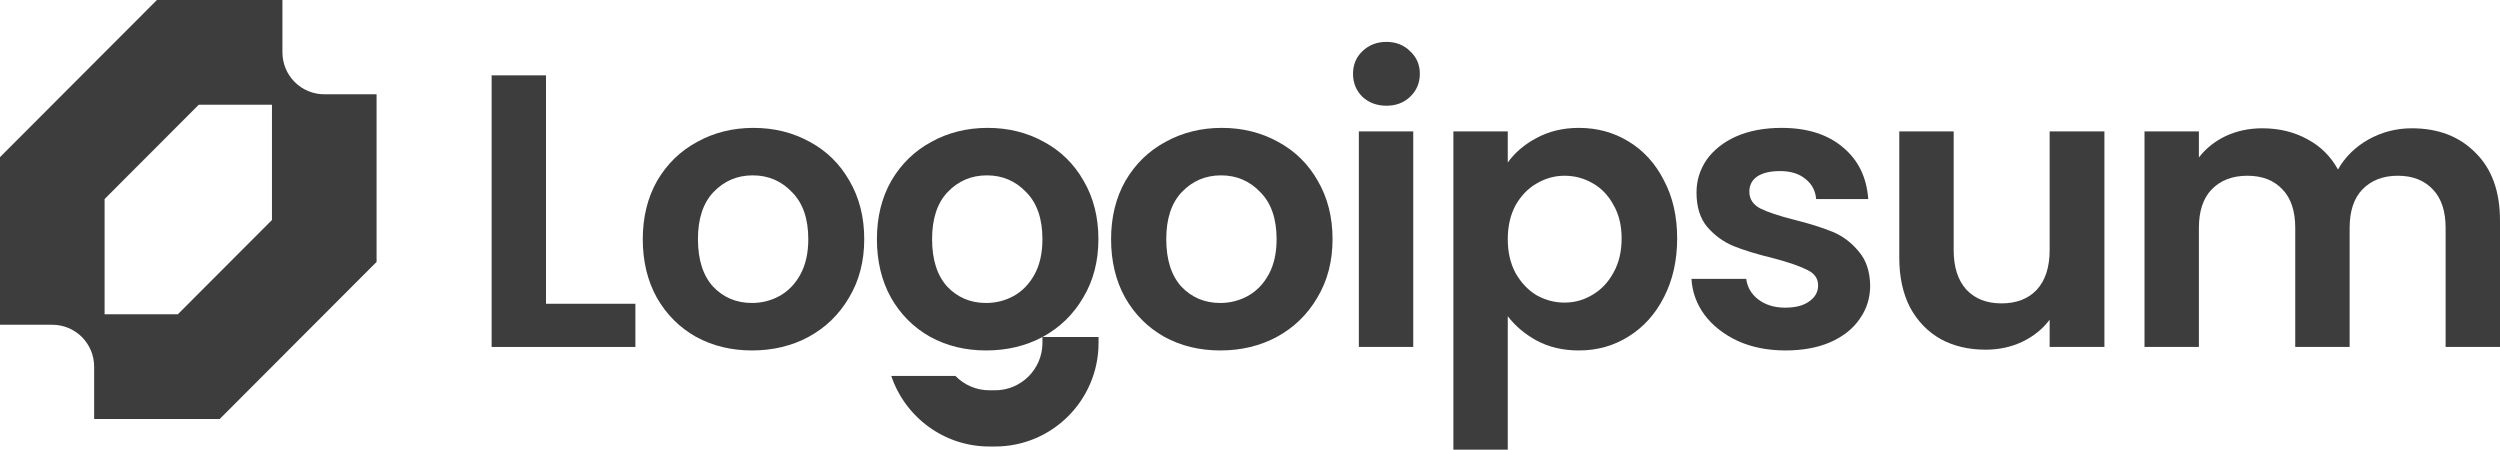 <svg width="111" height="20" viewBox="0 0 111 20" fill="none" xmlns="http://www.w3.org/2000/svg">
<g clip-path="url(#clip0_2072_1767)">
<path fill-rule="evenodd" clip-rule="evenodd" d="M0 6.977V14.419H2.322C2.566 14.419 2.808 14.467 3.033 14.56C3.258 14.654 3.463 14.791 3.636 14.963C3.808 15.136 3.945 15.341 4.039 15.567C4.132 15.793 4.18 16.035 4.18 16.279V18.605H9.753L16.72 11.628V4.186H14.398C14.153 4.186 13.912 4.138 13.687 4.044C13.461 3.951 13.256 3.814 13.084 3.641C12.911 3.468 12.774 3.263 12.681 3.038C12.588 2.812 12.54 2.57 12.54 2.326V0H6.967L0 6.977ZM7.895 13.954H4.644V8.837L8.824 4.651H12.075V9.767L7.895 13.954Z" fill="#3D3D3D"/>
<path d="M107.084 5.696C108.257 5.696 109.2 6.059 109.913 6.784C110.638 7.498 111 8.5 111 9.79V15.405H108.585V10.118C108.585 9.37 108.395 8.8 108.016 8.408C107.636 8.005 107.119 7.803 106.463 7.803C105.808 7.803 105.284 8.005 104.893 8.408C104.514 8.8 104.324 9.37 104.324 10.118V15.405H101.909V10.118C101.909 9.37 101.719 8.8 101.34 8.408C100.96 8.005 100.443 7.803 99.787 7.803C99.12 7.803 98.591 8.005 98.2 8.408C97.821 8.8 97.631 9.37 97.631 10.118V15.405H95.216V5.834H97.631V6.991C97.942 6.588 98.338 6.272 98.821 6.041C99.316 5.811 99.856 5.696 100.443 5.696C101.19 5.696 101.857 5.857 102.444 6.18C103.03 6.49 103.485 6.94 103.806 7.527C104.117 6.974 104.566 6.531 105.152 6.197C105.75 5.863 106.394 5.696 107.084 5.696Z" fill="#3D3D3D"/>
<path d="M93.436 5.834V15.405H91.004V14.195C90.694 14.61 90.285 14.938 89.779 15.18C89.285 15.411 88.744 15.526 88.157 15.526C87.41 15.526 86.749 15.37 86.174 15.059C85.599 14.737 85.145 14.27 84.811 13.66C84.489 13.038 84.328 12.301 84.328 11.449V5.834H86.743V11.103C86.743 11.863 86.933 12.451 87.312 12.865C87.692 13.268 88.209 13.47 88.865 13.47C89.532 13.47 90.055 13.268 90.434 12.865C90.814 12.451 91.004 11.863 91.004 11.103V5.834H93.436Z" fill="#3D3D3D"/>
<path d="M79.275 15.56C78.493 15.56 77.791 15.422 77.171 15.145C76.55 14.857 76.055 14.472 75.687 13.988C75.331 13.504 75.135 12.969 75.101 12.381H77.533C77.579 12.75 77.757 13.055 78.068 13.297C78.39 13.539 78.786 13.66 79.258 13.66C79.718 13.66 80.075 13.568 80.327 13.383C80.592 13.199 80.724 12.963 80.724 12.675C80.724 12.364 80.563 12.134 80.241 11.984C79.931 11.823 79.43 11.65 78.74 11.466C78.028 11.293 77.441 11.114 76.981 10.93C76.532 10.746 76.141 10.464 75.808 10.084C75.486 9.704 75.325 9.191 75.325 8.546C75.325 8.016 75.475 7.533 75.773 7.095C76.084 6.657 76.521 6.312 77.084 6.058C77.66 5.805 78.332 5.678 79.103 5.678C80.241 5.678 81.15 5.966 81.828 6.542C82.507 7.106 82.881 7.872 82.95 8.84H80.638C80.604 8.46 80.442 8.16 80.155 7.941C79.879 7.711 79.505 7.596 79.034 7.596C78.597 7.596 78.257 7.676 78.016 7.838C77.786 7.999 77.671 8.224 77.671 8.511C77.671 8.834 77.832 9.082 78.154 9.254C78.476 9.416 78.976 9.583 79.655 9.755C80.344 9.928 80.914 10.107 81.363 10.291C81.811 10.475 82.196 10.763 82.519 11.155C82.852 11.535 83.024 12.041 83.036 12.675C83.036 13.228 82.881 13.723 82.57 14.161C82.271 14.598 81.834 14.944 81.259 15.197C80.696 15.439 80.034 15.56 79.275 15.56Z" fill="#3D3D3D"/>
<path d="M66.945 7.216C67.256 6.778 67.681 6.415 68.222 6.127C68.774 5.828 69.401 5.678 70.102 5.678C70.919 5.678 71.655 5.88 72.311 6.283C72.977 6.686 73.5 7.262 73.88 8.011C74.271 8.748 74.466 9.606 74.466 10.585C74.466 11.564 74.271 12.433 73.88 13.193C73.5 13.942 72.977 14.524 72.311 14.938C71.655 15.353 70.919 15.56 70.102 15.56C69.401 15.56 68.78 15.416 68.239 15.128C67.71 14.84 67.279 14.477 66.945 14.04V19.965H64.53V5.834H66.945V7.216ZM72 10.585C72 10.009 71.879 9.513 71.638 9.099C71.408 8.673 71.097 8.35 70.706 8.131C70.326 7.913 69.913 7.803 69.464 7.803C69.027 7.803 68.613 7.918 68.222 8.149C67.842 8.368 67.532 8.69 67.29 9.116C67.061 9.542 66.945 10.043 66.945 10.619C66.945 11.195 67.061 11.696 67.29 12.122C67.532 12.548 67.842 12.877 68.222 13.107C68.613 13.326 69.027 13.435 69.464 13.435C69.913 13.435 70.326 13.32 70.706 13.09C71.097 12.859 71.408 12.531 71.638 12.105C71.879 11.679 72 11.172 72 10.585Z" fill="#3D3D3D"/>
<path d="M61.558 4.694C61.132 4.694 60.776 4.561 60.489 4.296C60.212 4.02 60.074 3.68 60.074 3.277C60.074 2.874 60.212 2.54 60.489 2.275C60.776 1.999 61.132 1.86 61.558 1.86C61.983 1.86 62.334 1.999 62.61 2.275C62.898 2.54 63.041 2.874 63.041 3.277C63.041 3.68 62.898 4.02 62.61 4.296C62.334 4.561 61.983 4.694 61.558 4.694ZM62.748 5.834V15.405H60.333V5.834H62.748Z" fill="#3D3D3D"/>
<path d="M54.179 15.56C53.259 15.56 52.432 15.358 51.696 14.955C50.959 14.541 50.379 13.959 49.953 13.21C49.539 12.462 49.332 11.598 49.332 10.619C49.332 9.64 49.545 8.776 49.97 8.028C50.407 7.279 51 6.703 51.747 6.3C52.495 5.886 53.328 5.678 54.248 5.678C55.169 5.678 56.002 5.886 56.75 6.3C57.497 6.703 58.084 7.279 58.509 8.028C58.946 8.776 59.165 9.64 59.165 10.619C59.165 11.598 58.941 12.462 58.492 13.21C58.055 13.959 57.457 14.541 56.698 14.955C55.951 15.358 55.111 15.56 54.179 15.56ZM54.179 13.452C54.616 13.452 55.025 13.349 55.404 13.141C55.796 12.923 56.106 12.6 56.336 12.174C56.566 11.748 56.681 11.23 56.681 10.619C56.681 9.709 56.439 9.012 55.956 8.529C55.485 8.034 54.904 7.786 54.214 7.786C53.524 7.786 52.944 8.034 52.472 8.529C52.012 9.012 51.782 9.709 51.782 10.619C51.782 11.529 52.006 12.232 52.454 12.727C52.915 13.21 53.49 13.452 54.179 13.452Z" fill="#3D3D3D"/>
<path d="M43.783 15.56C42.863 15.56 42.035 15.358 41.299 14.955C40.563 14.541 39.982 13.959 39.556 13.21C39.142 12.462 38.935 11.598 38.935 10.619C38.935 9.64 39.148 8.776 39.574 8.028C40.011 7.279 40.603 6.703 41.351 6.3C42.098 5.886 42.932 5.678 43.852 5.678C44.772 5.678 45.606 5.886 46.353 6.3C47.101 6.703 47.687 7.279 48.113 8.028C48.55 8.776 48.769 9.64 48.769 10.619C48.769 11.598 48.544 12.462 48.096 13.21C47.658 13.959 47.061 14.541 46.301 14.955C45.554 15.358 44.715 15.56 43.783 15.56ZM43.783 13.452C44.22 13.452 44.628 13.349 45.008 13.141C45.399 12.923 45.709 12.6 45.939 12.174C46.169 11.748 46.284 11.23 46.284 10.619C46.284 9.709 46.043 9.012 45.56 8.529C45.088 8.034 44.508 7.786 43.818 7.786C43.127 7.786 42.547 8.034 42.075 8.529C41.615 9.012 41.385 9.709 41.385 10.619C41.385 11.529 41.609 12.232 42.058 12.727C42.518 13.21 43.093 13.452 43.783 13.452Z" fill="#3D3D3D"/>
<path d="M33.386 15.56C32.466 15.56 31.638 15.358 30.902 14.955C30.166 14.541 29.586 13.959 29.16 13.21C28.746 12.462 28.539 11.598 28.539 10.619C28.539 9.64 28.752 8.776 29.177 8.028C29.614 7.279 30.207 6.703 30.954 6.3C31.702 5.886 32.535 5.678 33.456 5.678C34.376 5.678 35.209 5.886 35.957 6.3C36.704 6.703 37.291 7.279 37.716 8.028C38.153 8.776 38.372 9.64 38.372 10.619C38.372 11.598 38.148 12.462 37.699 13.21C37.262 13.959 36.664 14.541 35.905 14.955C35.157 15.358 34.318 15.56 33.386 15.56ZM33.386 13.452C33.824 13.452 34.232 13.349 34.611 13.141C35.002 12.923 35.313 12.6 35.543 12.174C35.773 11.748 35.888 11.23 35.888 10.619C35.888 9.709 35.646 9.012 35.163 8.529C34.692 8.034 34.111 7.786 33.421 7.786C32.731 7.786 32.15 8.034 31.679 8.529C31.219 9.012 30.989 9.709 30.989 10.619C30.989 11.529 31.213 12.232 31.661 12.727C32.121 13.21 32.697 13.452 33.386 13.452Z" fill="#3D3D3D"/>
<path d="M24.243 13.487H28.211V15.405H21.828V3.346H24.243V13.487Z" fill="#3D3D3D"/>
<path d="M39.572 16.69C40.184 18.512 41.904 19.825 43.929 19.825H44.181C46.719 19.825 48.776 17.764 48.776 15.222V14.962H46.285V15.222C46.285 16.386 45.343 17.329 44.181 17.329H43.929C43.337 17.329 42.802 17.084 42.419 16.69H39.572Z" fill="#3D3D3D"/>
</g>
<defs>
<clipPath id="clip0_2072_1767">
<rect width="111" height="20" fill="white"/>
</clipPath>
</defs>
</svg>

